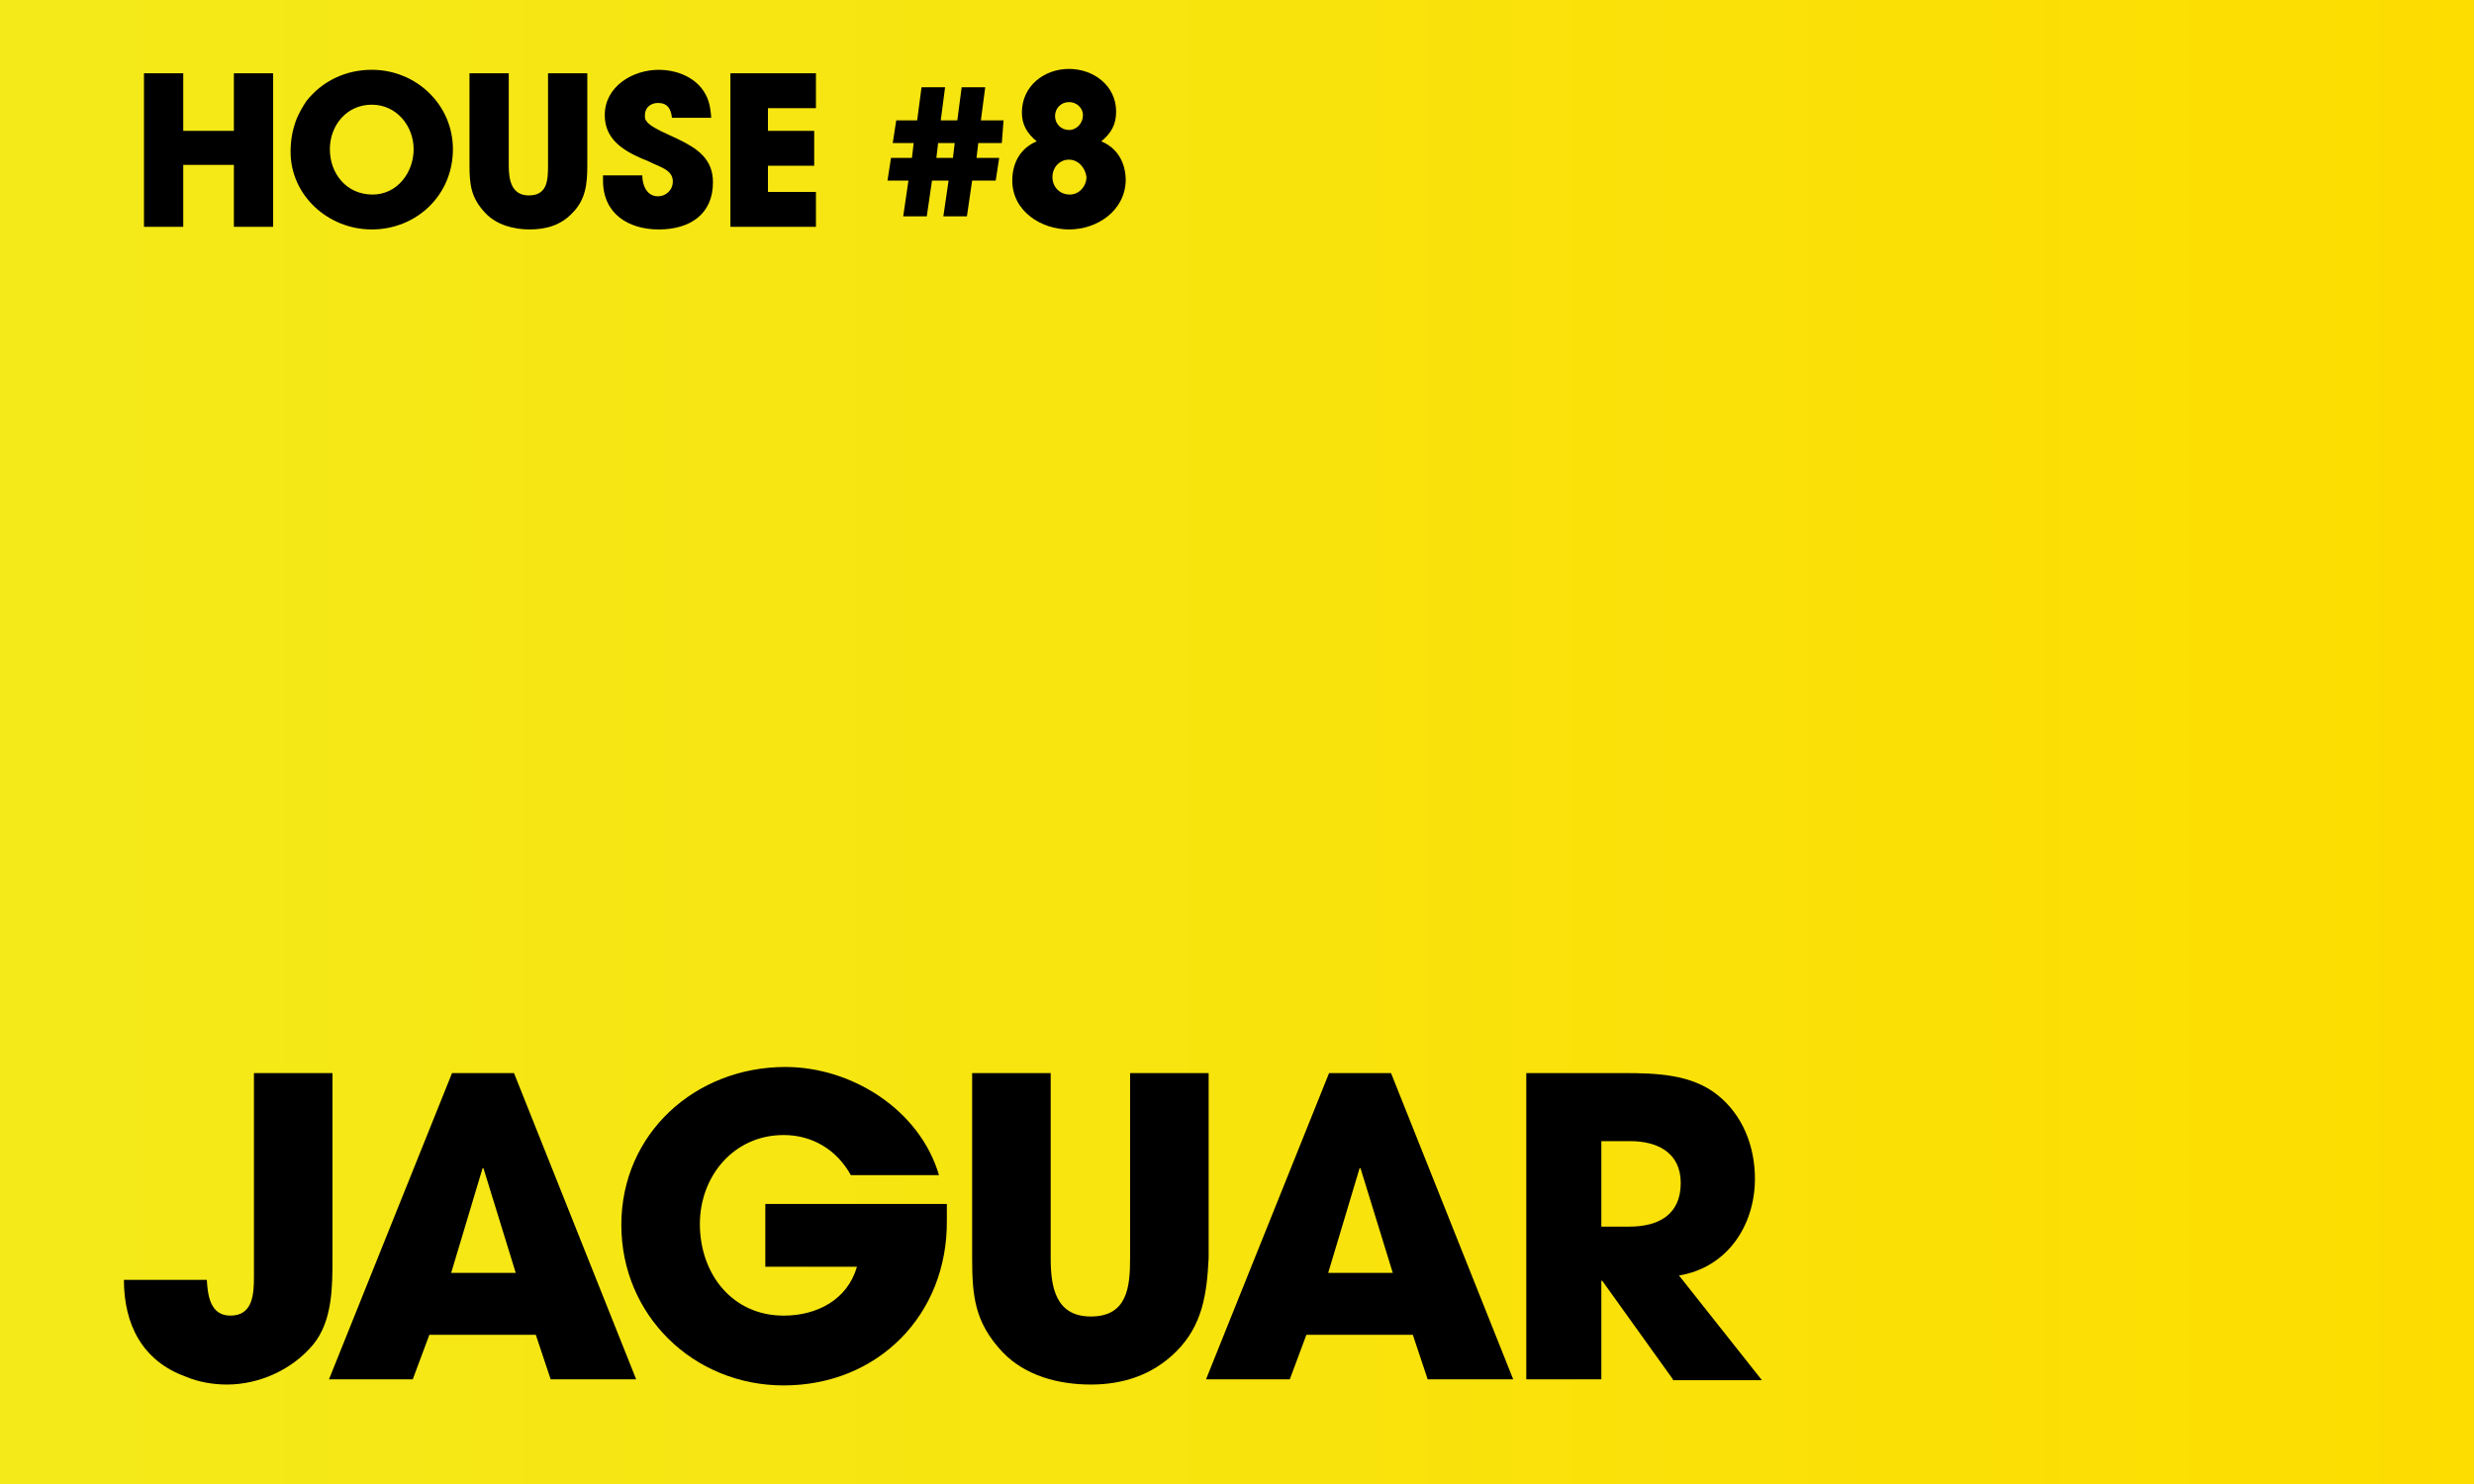 <?xml version="1.0" encoding="utf-8"?>
<!-- Generator: Adobe Illustrator 21.1.0, SVG Export Plug-In . SVG Version: 6.00 Build 0)  -->
<svg version="1.1" id="Ebene_1" xmlns="http://www.w3.org/2000/svg" xmlns:xlink="http://www.w3.org/1999/xlink" x="0px" y="0px"
	 viewBox="0 0 283.5 170.1" style="enable-background:new 0 0 283.5 170.1;" xml:space="preserve">
<style type="text/css">
	.st0{fill:url(#SVGID_1_);}
</style>
<linearGradient id="SVGID_1_" gradientUnits="userSpaceOnUse" x1="0" y1="85.05" x2="283.5" y2="85.05">
	<stop  offset="0" style="stop-color:#F4EA1A"/>
	<stop  offset="1" style="stop-color:#FDDD00"/>
</linearGradient>
<rect y="0" class="st0" width="283.5" height="170.1"/>
<g>
	<path d="M35.9,154.1c-2.4,2.9-6.2,4.6-9.9,4.6c-1.6,0-3.3-0.3-4.7-0.9c-5-1.8-7.1-6-7.1-11.1h9.5c0.1,1.8,0.4,4.1,2.7,4.1
		c2.6,0,2.7-2.5,2.7-4.5V123h9v21.2C38.1,147.5,38.1,151.4,35.9,154.1z"/>
	<path d="M63.1,158.1l-1.7-5.1H49.2l-1.9,5.1h-9.6L51.8,123h7.1l14,35.1H63.1z M55.4,133.9L55.4,133.9h-0.1l-3.6,12h7.4L55.4,133.9z
		"/>
	<path d="M89.8,158.8c-10.3,0-18.6-8-18.6-18.4c0-10.5,8.5-18.1,18.8-18.1c7.6,0,15.4,4.9,17.6,12.4H97.5c-1.6-2.9-4.4-4.6-7.7-4.6
		c-5.7,0-9.6,4.7-9.6,10.2c0,5.7,3.7,10.5,9.6,10.5c3.8,0,7.3-1.8,8.4-5.6H87.7v-7.2h20.8c0,0.6,0,1.2,0,1.9
		C108.6,150.7,100.6,158.8,89.8,158.8z"/>
	<path d="M134.8,154.9c-2.7,2.7-6.1,3.8-9.8,3.8c-3.7,0-7.5-1-10.1-3.7c-3.2-3.4-3.5-6.4-3.5-10.8V123h9v21.2c0,3.2,0.5,6.7,4.6,6.7
		c4.2,0,4.5-3.4,4.5-6.7V123h9v21.2C138.3,148.3,137.8,151.9,134.8,154.9z"/>
	<path d="M163.6,158.1l-1.7-5.1h-12.2l-1.9,5.1h-9.6l14.1-35.1h7.1l14,35.1H163.6z M155.9,133.9L155.9,133.9h-0.1l-3.6,12h7.4
		L155.9,133.9z"/>
	<path d="M191.7,158.1l-8.1-11.3h-0.1v11.3h-8.6V123H186c3.7,0,7.8,0.1,10.8,2.5c2.9,2.3,4.3,5.9,4.3,9.6c0,5.4-3.2,10.2-8.7,11.1
		l9.5,12H191.7z M186.8,130.8h-3.3v9.8h3.2c3.4,0,5.9-1.4,5.9-5C192.6,132.1,189.9,130.8,186.8,130.8z"/>
</g>
<g>
	<path d="M26.8,26v-7.1H21V26h-4.5V8.4H21V15h5.8V8.4h4.5V26H26.8z"/>
	<path d="M42.6,26.3c-5,0-9.3-3.9-9.3-8.9c0-1.3,0.2-2.5,0.7-3.8c0.3-0.7,0.7-1.4,1.1-2C36.9,9.3,39.6,8,42.6,8c5.1,0,9.3,4,9.3,9.1
		C51.9,22.4,47.7,26.3,42.6,26.3z M42.6,12c-2.9,0-4.8,2.4-4.8,5.1c0,2.8,1.9,5.2,4.9,5.2c2.8,0,4.7-2.5,4.7-5.2
		C47.4,14.5,45.5,12,42.6,12z"/>
	<path d="M65.6,24.4c-1.3,1.4-3,1.9-4.9,1.9c-1.8,0-3.8-0.5-5.1-1.9c-1.6-1.7-1.8-3.2-1.8-5.4V8.4h4.5V19c0,1.6,0.3,3.4,2.3,3.4
		c2.1,0,2.2-1.7,2.2-3.4V8.4h4.5V19C67.3,21.1,67.1,22.9,65.6,24.4z"/>
	<path d="M75.5,26.3c-3.5,0-6.4-1.8-6.4-5.6v-0.6h4.5c0,1.1,0.5,2.4,1.8,2.4c0.9,0,1.7-0.7,1.7-1.7c0-1.1-1-1.5-1.9-1.9
		c-0.5-0.2-1-0.5-1.6-0.7c-2.3-1-4.3-2.3-4.3-5c0-3.3,3.2-5.2,6.2-5.2c1.7,0,3.6,0.6,4.8,2c0.9,1.1,1.1,2.1,1.2,3.5h-4.5
		c-0.1-1-0.5-1.7-1.6-1.7c-0.8,0-1.5,0.5-1.5,1.4c0,0.3,0,0.5,0.2,0.7c0.4,0.7,2.7,1.6,3.5,2c2.3,1.1,4.1,2.3,4.1,5
		C81.7,24.6,79,26.3,75.5,26.3z"/>
	<path d="M83.7,26V8.4h9.8v4H88V15h5.3v4H88v3h5.5v4H83.7z"/>
	<path d="M114.8,16.4h-2.7l-0.2,1.7h2.6l-0.4,2.6h-2.7l-0.6,4.1h-2.7l0.6-4.1h-1.9l-0.6,4.1h-2.7l0.6-4.1h-2.4l0.4-2.6h2.4l0.2-1.7
		h-2.4l0.4-2.6h2.4l0.5-3.8h2.7l-0.5,3.8h1.9l0.5-3.8h2.7l-0.5,3.8h2.6L114.8,16.4z M107.5,16.4l-0.2,1.7h1.9l0.2-1.7H107.5z"/>
	<path d="M122.5,26.3c-3.2,0-6.5-2.1-6.5-5.6c0-2,0.9-3.7,2.8-4.5c-1.1-0.9-1.7-1.9-1.7-3.3c0-3,2.5-5,5.4-5c2.8,0,5.4,1.9,5.4,4.9
		c0,1.5-0.6,2.5-1.7,3.4c1.9,0.8,2.8,2.5,2.8,4.5C128.9,24.2,125.7,26.3,122.5,26.3z M122.5,18.3c-1.1,0-1.9,0.9-1.9,2
		c0,1.1,0.8,2,2,2c1.1,0,1.9-1,1.9-2C124.4,19.3,123.6,18.3,122.5,18.3z M122.5,11.7c-0.9,0-1.6,0.7-1.6,1.6c0,0.9,0.7,1.6,1.6,1.6
		c0.9,0,1.6-0.8,1.6-1.7C124.1,12.4,123.4,11.7,122.5,11.7z"/>
</g>
<g>
</g>
<g>
</g>
<g>
</g>
<g>
</g>
<g>
</g>
<g>
</g>
<g>
</g>
<g>
</g>
<g>
</g>
<g>
</g>
<g>
</g>
<g>
</g>
<g>
</g>
<g>
</g>
<g>
</g>
</svg>
